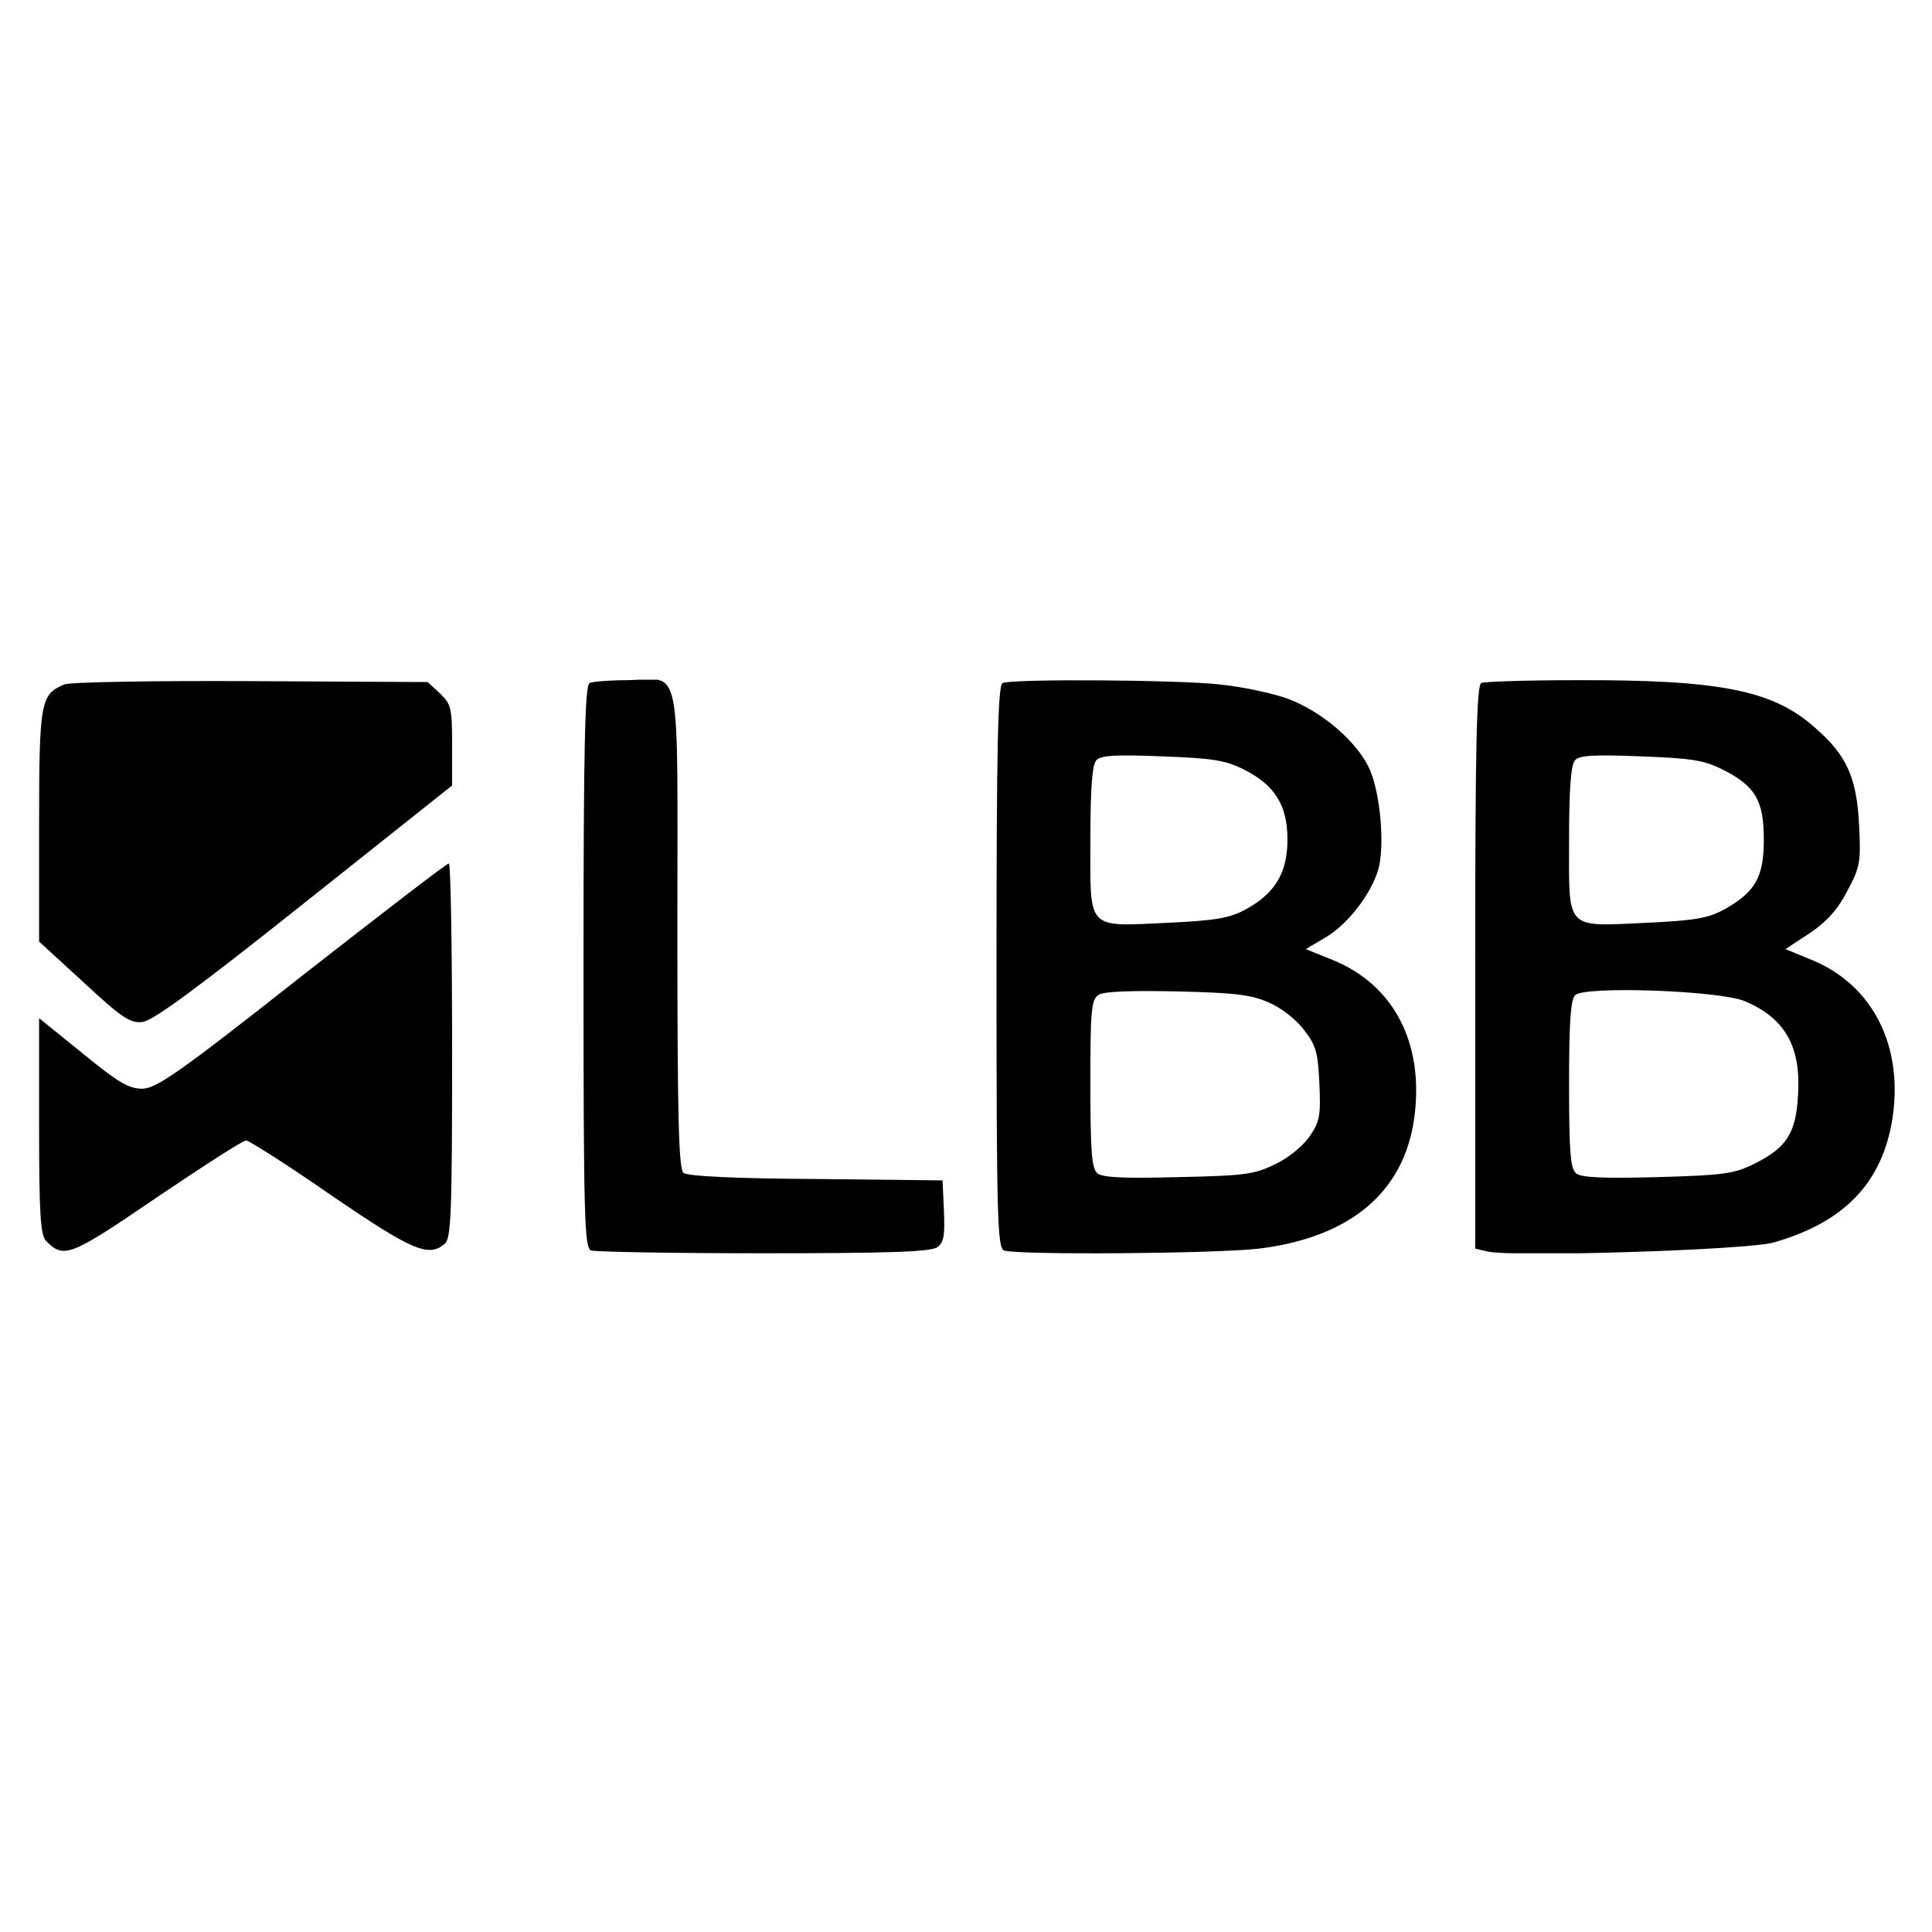 <svg xmlns="http://www.w3.org/2000/svg" xmlns:xlink="http://www.w3.org/1999/xlink" width="512" zoomAndPan="magnify" viewBox="0 0 384 384" height="512" preserveAspectRatio="xMidYMid meet" version="1.0"><defs><clipPath id="9220b51f14"><path d="M 7 135.098 L 90 135.098 L 90 204 L 7 204 Z M 7 135.098 " clip-rule="nonzero"/></clipPath><clipPath id="16a9aa3b04"><path d="M 115 135.098 L 188 135.098 L 188 249.098 L 115 249.098 Z M 115 135.098 " clip-rule="nonzero"/></clipPath><clipPath id="6c84c8a89d"><path d="M 198 135.098 L 282 135.098 L 282 249.098 L 198 249.098 Z M 198 135.098 " clip-rule="nonzero"/></clipPath><clipPath id="64600c1c11"><path d="M 293 135.098 L 377 135.098 L 377 249.098 L 293 249.098 Z M 293 135.098 " clip-rule="nonzero"/></clipPath></defs><g clip-path="url(#9220b51f14)"><path fill="#000000" d="M 12.809 136.031 C 8.055 137.996 7.773 139.398 7.773 164.16 L 7.773 187.145 L 16.637 195.273 C 24.191 202.285 25.871 203.406 28.293 203.125 C 30.348 202.938 39.113 196.488 60.477 179.484 L 89.859 156.121 L 89.859 148.086 C 89.859 140.703 89.672 139.957 87.434 137.809 L 85.008 135.566 L 49.938 135.379 C 30.625 135.285 13.836 135.566 12.809 136.031 Z M 12.809 136.031 " fill-opacity="1" fill-rule="nonzero"/></g><g clip-path="url(#16a9aa3b04)"><path fill="#000000" d="M 117.191 135.754 C 116.258 136.125 115.977 148.273 115.977 192.098 C 115.977 242.184 116.164 247.977 117.469 248.539 C 118.309 248.816 133.699 249.098 151.797 249.098 C 176.98 249.098 185.004 248.816 186.309 247.883 C 187.617 246.949 187.801 245.547 187.617 240.688 L 187.336 234.613 L 162.242 234.336 C 145.641 234.242 136.684 233.773 135.848 233.121 C 134.914 232.277 134.633 222.934 134.633 184.527 C 134.633 129.867 135.66 135.004 124.652 135.191 C 121.199 135.191 117.75 135.473 117.191 135.754 Z M 117.191 135.754 " fill-opacity="1" fill-rule="nonzero"/></g><g clip-path="url(#6c84c8a89d)"><path fill="#000000" d="M 199.277 135.754 C 198.344 136.125 198.062 148.273 198.062 192.098 C 198.062 242.184 198.25 247.977 199.555 248.539 C 201.98 249.473 241.906 249.191 250.301 248.164 C 268.395 245.922 279.031 236.949 281.082 222.281 C 283.133 207.422 277.07 195.742 264.852 190.789 L 259.535 188.641 L 263.637 186.211 C 268.301 183.406 273.246 176.68 274.18 171.82 C 275.207 166.402 274.086 156.402 271.941 152.293 C 269.234 146.965 262.52 141.359 256.082 138.93 C 253.098 137.809 246.941 136.5 242.371 136.031 C 233.695 135.098 201.328 134.91 199.277 135.754 Z M 247.223 152.945 C 253.379 156.027 255.895 160.047 255.895 166.867 C 255.895 173.41 253.473 177.52 247.688 180.699 C 244.422 182.473 241.906 182.941 232.297 183.406 C 215.785 184.156 216.719 185.09 216.719 167.055 C 216.719 156.496 217.094 151.918 217.93 151.078 C 218.77 150.141 221.848 149.957 230.898 150.328 C 240.973 150.703 243.488 151.078 247.223 152.945 Z M 252.258 199.293 C 254.684 200.32 257.762 202.75 259.254 204.805 C 261.586 207.797 261.961 209.293 262.238 215.367 C 262.52 221.531 262.332 222.934 260.375 225.738 C 259.16 227.605 256.27 230.035 253.562 231.344 C 249.367 233.398 247.594 233.68 234.254 233.961 C 223.434 234.242 219.145 234.055 218.117 233.211 C 217 232.277 216.719 229.008 216.719 215.367 C 216.719 200.508 216.906 198.641 218.398 197.703 C 219.426 197.051 225.02 196.863 233.977 197.051 C 245.637 197.332 248.715 197.703 252.258 199.293 Z M 252.258 199.293 " fill-opacity="1" fill-rule="nonzero"/></g><g clip-path="url(#64600c1c11)"><path fill="#000000" d="M 294.422 135.754 C 293.488 136.125 293.207 148.273 293.207 192.191 L 293.207 248.164 L 295.539 248.723 C 300.297 249.938 347.496 248.445 352.535 246.949 C 366.617 242.93 374.082 235.082 376.133 222.375 C 378.371 207.891 372.215 195.742 360.09 190.789 L 354.867 188.641 L 359.715 185.465 C 363.168 183.129 365.312 180.699 367.18 177.055 C 369.695 172.383 369.883 171.355 369.512 164.066 C 369.043 154.535 367.086 150.141 360.742 144.629 C 352.348 137.152 341.805 135.098 313.262 135.191 C 303.562 135.191 294.98 135.473 294.422 135.754 Z M 342.367 152.945 C 348.895 156.215 350.574 159.113 350.574 166.867 C 350.574 174.344 348.895 177.242 342.832 180.699 C 339.566 182.473 337.145 182.941 327.441 183.406 C 310.93 184.156 311.863 185.09 311.863 167.055 C 311.863 156.496 312.238 151.918 313.078 151.078 C 313.918 150.141 316.996 149.957 326.043 150.328 C 336.117 150.703 338.637 151.078 342.367 152.945 Z M 346.844 199.012 C 354.773 202.375 357.945 207.984 357.383 217.422 C 357.012 225.176 355.145 228.074 348.801 231.25 C 344.699 233.305 342.738 233.586 329.492 233.961 C 318.488 234.242 314.289 234.055 313.262 233.211 C 312.145 232.277 311.863 229.102 311.863 215.551 C 311.863 203.59 312.145 198.641 313.078 197.797 C 314.848 195.93 341.898 196.863 346.844 199.012 Z M 346.844 199.012 " fill-opacity="1" fill-rule="nonzero"/></g><path fill="#000000" d="M 60.008 193.969 C 35.383 213.402 31.094 216.301 28.293 216.395 C 25.59 216.395 23.539 215.18 16.449 209.387 L 7.773 202.375 L 7.773 223.773 C 7.773 241.621 8.055 245.453 9.172 246.668 C 12.719 250.219 13.93 249.754 31.188 237.977 C 40.328 231.812 48.258 226.672 48.91 226.672 C 49.469 226.672 57.117 231.531 65.887 237.605 C 82.023 248.633 85.195 249.938 88.367 247.23 C 89.672 246.203 89.859 241.344 89.859 208.824 C 89.859 188.266 89.578 171.539 89.207 171.633 C 88.738 171.633 75.68 181.727 60.008 193.969 Z M 60.008 193.969 " fill-opacity="1" fill-rule="nonzero"/></svg>